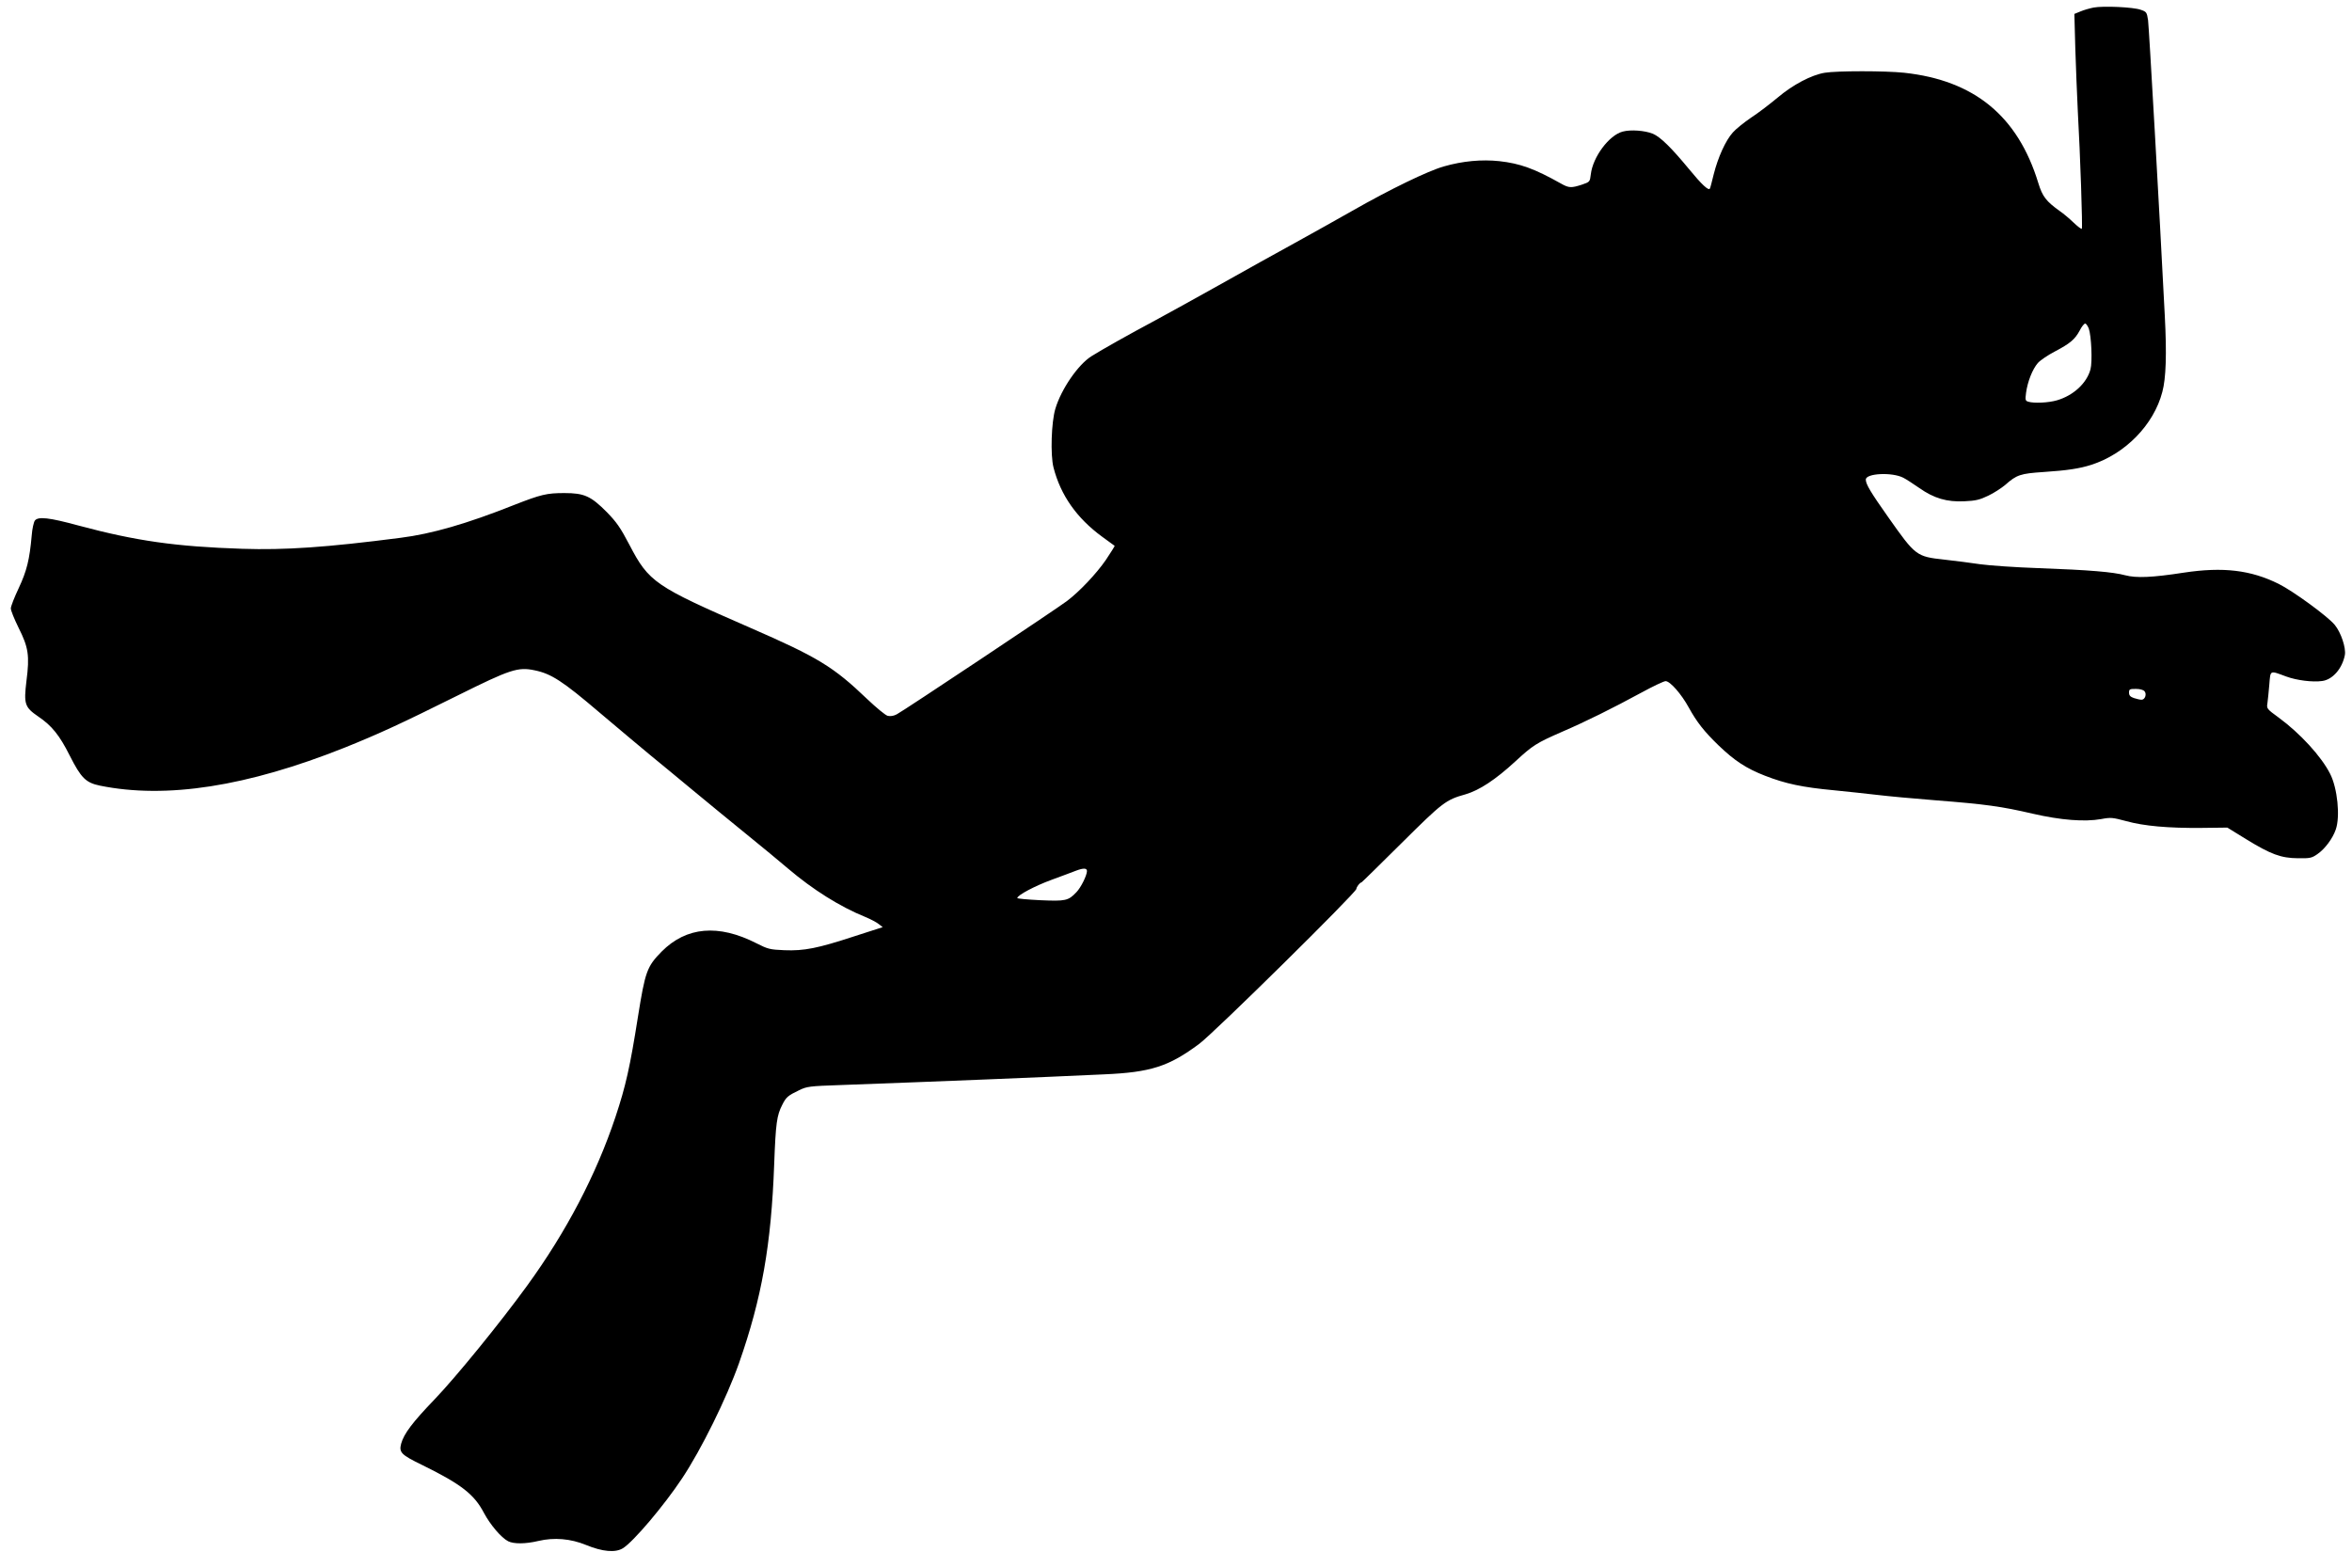 <?xml version="1.0" encoding="UTF-8" standalone="yes"?>
<svg version="1.0" xmlns="http://www.w3.org/2000/svg" width="1519" height="1013" viewBox="0 0 1519 1013" preserveAspectRatio="xMidYMid meet">
  <g transform="translate(0,1013) scale(0.1,-0.1)" fill="#000000" stroke="none">
    <path d="M13520 10081 c-25 -5 -63 -16 -84 -25 l-39 -16 6 -223 c4 -122 11
-303 16 -402 16 -285 32 -758 26 -763 -3 -3 -27 15 -53 40 -26 25 -65 58 -87
73 -91 65 -114 95 -141 183 -132 432 -413 663 -866 712 -122 13 -434 13 -513
0 -86 -14 -206 -77 -305 -161 -47 -39 -123 -98 -171 -129 -47 -32 -100 -75
-118 -96 -47 -52 -96 -162 -123 -269 -12 -49 -23 -92 -25 -93 -8 -16 -53 26
-135 126 -113 137 -184 207 -233 228 -52 21 -143 28 -195 14 -88 -23 -193
-164 -206 -276 -6 -49 -6 -49 -58 -67 -69 -22 -83 -22 -136 8 -171 96 -263
129 -397 144 -114 12 -236 1 -358 -34 -103 -29 -350 -149 -590 -286 -88 -50
-254 -143 -370 -207 -115 -63 -331 -183 -480 -267 -148 -83 -340 -189 -425
-235 -172 -92 -341 -187 -411 -231 -86 -54 -195 -212 -233 -339 -26 -85 -33
-299 -12 -380 46 -179 150 -327 314 -447 43 -31 79 -57 81 -59 1 -1 -24 -42
-57 -91 -62 -90 -172 -206 -252 -266 -66 -50 -1060 -712 -1098 -731 -20 -11
-41 -14 -59 -10 -15 4 -74 53 -132 108 -218 209 -318 270 -756 461 -615 268
-654 294 -780 536 -58 111 -83 146 -145 210 -104 105 -147 124 -275 124 -114
0 -151 -9 -325 -77 -304 -121 -533 -187 -733 -212 -479 -62 -747 -80 -1022
-71 -430 14 -688 51 -1057 150 -191 52 -262 60 -283 32 -7 -10 -17 -53 -20
-95 -14 -158 -32 -230 -84 -341 -28 -59 -51 -118 -51 -131 0 -14 23 -70 50
-125 64 -127 72 -180 51 -343 -18 -150 -12 -170 77 -231 86 -58 137 -121 202
-251 74 -146 104 -176 196 -195 428 -87 949 -6 1581 246 223 90 358 152 730
337 338 168 388 185 496 162 107 -22 180 -69 417 -271 124 -105 272 -229 330
-277 58 -47 182 -150 275 -227 94 -78 249 -205 345 -283 96 -78 218 -178 270
-223 160 -136 335 -246 498 -312 34 -14 74 -35 87 -46 l26 -20 -183 -59 c-238
-78 -324 -95 -452 -90 -94 4 -106 7 -181 45 -245 125 -452 107 -612 -54 -95
-97 -106 -128 -153 -422 -51 -323 -79 -448 -145 -646 -124 -372 -318 -743
-572 -1092 -172 -237 -457 -587 -595 -731 -146 -152 -199 -223 -217 -287 -15
-57 -1 -72 135 -138 252 -124 336 -189 399 -309 41 -77 112 -161 157 -184 36
-18 111 -18 195 2 102 24 208 15 308 -26 107 -44 190 -51 238 -21 67 41 266
276 382 451 124 186 288 519 368 745 147 419 208 764 227 1285 10 266 17 315
52 383 25 50 37 60 108 94 51 25 66 27 270 34 657 24 1271 49 1700 69 302 13
419 51 615 197 97 72 1015 978 1015 1001 0 12 23 42 33 42 2 0 118 114 258
253 268 266 286 280 414 316 89 26 193 94 321 212 115 106 136 119 305 193
151 65 324 151 510 252 75 41 145 74 156 74 29 0 102 -83 150 -171 52 -94 99
-154 192 -244 103 -99 179 -149 300 -196 133 -52 243 -75 446 -94 88 -9 214
-22 280 -30 66 -8 237 -24 379 -35 319 -25 421 -39 623 -86 182 -42 335 -54
443 -35 63 12 74 10 161 -13 115 -32 272 -46 489 -44 l165 2 120 -74 c161 -99
226 -123 336 -124 78 -1 89 1 126 27 48 33 98 100 118 158 30 84 11 268 -36
360 -57 113 -195 263 -333 364 -77 56 -78 58 -72 94 3 20 8 74 12 119 8 95 1
92 109 52 68 -25 171 -38 233 -29 67 9 129 80 146 168 8 46 -25 145 -65 194
-46 56 -268 218 -362 265 -181 90 -360 111 -612 73 -207 -32 -308 -36 -380
-17 -78 21 -229 34 -560 46 -148 5 -317 17 -375 25 -58 9 -163 22 -233 30
-181 20 -185 23 -362 274 -113 160 -145 213 -145 243 0 41 170 49 242 12 18
-9 64 -39 103 -66 95 -67 179 -92 293 -86 72 3 99 10 153 36 36 17 85 49 110
70 73 65 98 73 248 83 151 10 231 22 306 46 220 70 405 259 460 471 24 88 29
245 16 492 -34 672 -102 1862 -108 1909 -8 52 -10 55 -48 68 -47 17 -240 26
-305 14z m-30 -2073 c17 -49 24 -216 11 -264 -24 -89 -110 -169 -217 -200 -55
-16 -148 -20 -184 -9 -20 6 -21 11 -15 58 10 73 42 153 76 192 16 18 65 51
109 74 99 52 130 78 161 135 13 26 29 46 36 46 6 0 16 -15 23 -32z m360 -2343
c16 -19 3 -55 -19 -55 -10 0 -32 5 -50 11 -23 8 -31 17 -31 35 0 22 4 24 44
24 26 0 48 -6 56 -15z m-6830 -1162 c-1 -29 -39 -106 -68 -136 -53 -56 -70
-59 -233 -52 -82 4 -149 10 -149 14 0 18 113 78 222 118 67 25 139 51 158 59
48 18 70 17 70 -3z"/>
  </g>
</svg>